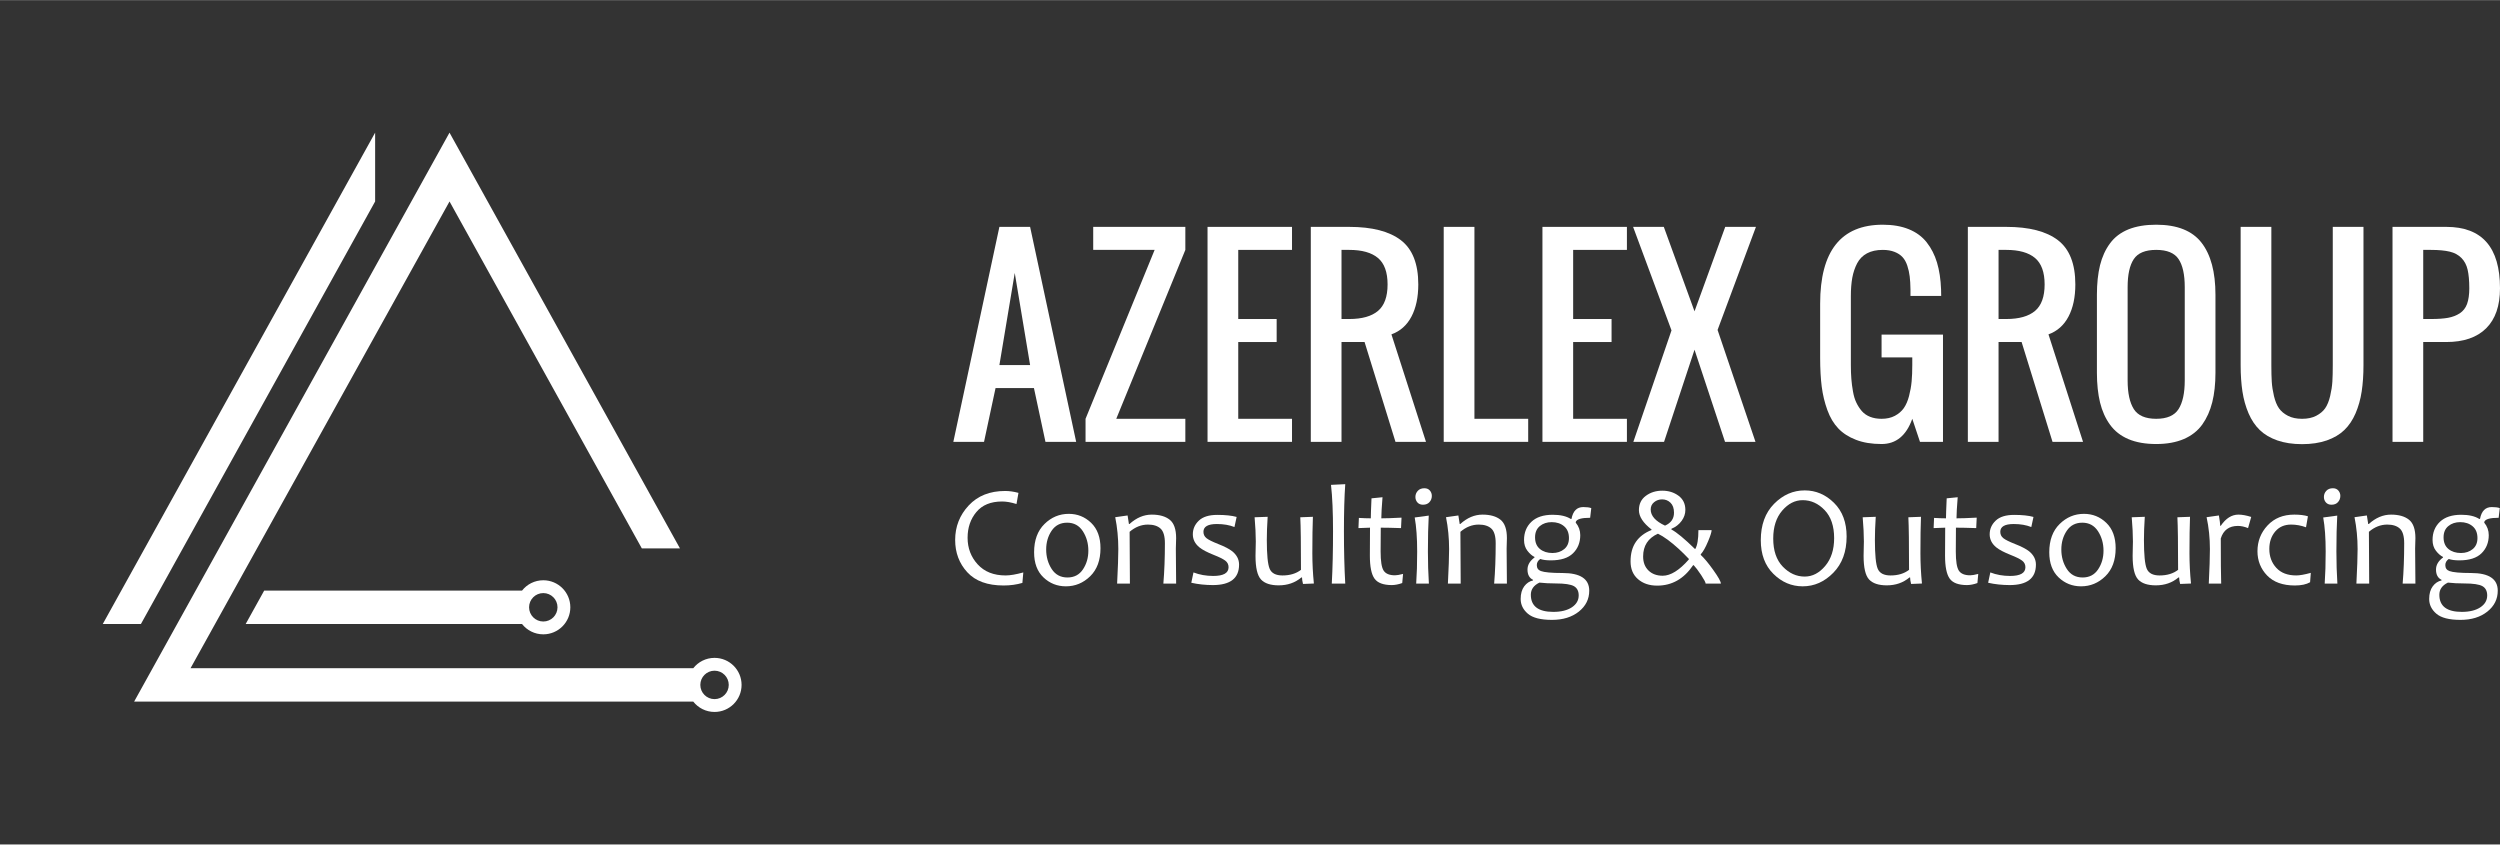 <?xml version="1.0" encoding="UTF-8"?>
<!DOCTYPE svg PUBLIC "-//W3C//DTD SVG 1.0//EN" "http://www.w3.org/TR/2001/REC-SVG-20010904/DTD/svg10.dtd">
<!-- Creator: CorelDRAW 2020 (64-Bit) -->
<svg xmlns="http://www.w3.org/2000/svg" xml:space="preserve" width="1480px" height="500px" version="1.0" style="shape-rendering:geometricPrecision; text-rendering:geometricPrecision; image-rendering:optimizeQuality; fill-rule:evenodd; clip-rule:evenodd"
viewBox="0 0 4380.93 1479.63"
 xmlns:xlink="http://www.w3.org/1999/xlink"
 xmlns:xodm="http://www.corel.com/coreldraw/odm/2003">
 <rect x="0" y="0" width="4380.93" height="1479.63" fill="#333333" stroke="none"/>
 <defs>
  <style type="text/css">
   <![CDATA[
    .fil0 {fill:none}
    .fil1 {fill:white}
    .fil2 {fill:white;fill-rule:nonzero}
   ]]>
  </style>
 </defs>
 <g id="Layer_x0020_1">
  <rect class="fil0" width="1479.63" height="1479.63"/>
  <g id="_1452839128832">
   <path class="fil1" d="M657.37 352.85l0 -120.61 -477.26 861 66.86 0 410.4 -740.39zm294.68 663.77c26.16,0 47.38,21.21 47.38,47.38 0,26.17 -21.22,47.38 -47.38,47.38 -15.14,0 -28.62,-7.09 -37.29,-18.14l-484.23 0 32.41 -58.48 451.82 0c8.67,-11.05 22.15,-18.14 37.29,-18.14zm0 22.47c13.75,0 24.9,11.15 24.9,24.91 0,13.76 -11.15,24.91 -24.9,24.91 -13.76,0 -24.91,-11.15 -24.91,-24.91 0,-13.76 11.15,-24.91 24.91,-24.91z"/>
   <path class="fil1" d="M1252.14 1152.63c26.16,0 47.38,21.21 47.38,47.38 0,26.17 -21.22,47.38 -47.38,47.38 -15.14,0 -28.62,-7.1 -37.29,-18.14l-979.8 0c184.33,-332.27 368.46,-664.67 552.67,-997.01l403.83 728.54 -66.82 0 -336.98 -607.94 -453.85 817.92 880.96 0c8.67,-11.04 22.14,-18.13 37.28,-18.13zm0 22.47c13.75,0 24.9,11.15 24.9,24.91 0,13.75 -11.15,24.9 -24.9,24.9 -13.76,0 -24.91,-11.15 -24.91,-24.9 0,-13.76 11.15,-24.91 24.91,-24.91z"/>
  </g>
  <g id="_1452839130128">
   <path class="fil2" d="M1751.31 639.55l53.82 0 -26.91 -161.45 -26.91 161.45zm-80.72 134.54l80.72 -376.72 53.82 0 80.72 376.72 -53.81 0 -20.17 -94.21 -67.3 0 -20.17 94.21 -53.81 0z"/>
   <polygon id="1" class="fil2" points="1902.28,774.09 1902.28,733.69 2023.34,437.7 1915.71,437.7 1915.71,397.37 2077.16,397.37 2077.16,437.7 1956.1,733.69 2077.16,733.69 2077.16,774.09 "/>
   <polygon id="2" class="fil2" points="2116.05,774.09 2116.05,397.37 2264.08,397.37 2264.08,437.7 2169.86,437.7 2169.86,558.82 2237.17,558.82 2237.17,599.15 2169.86,599.15 2169.86,733.69 2264.08,733.69 2264.08,774.09 "/>
   <path id="3" class="fil2" d="M2350.83 558.82l13.49 0c22.39,0 39.18,-4.73 50.44,-14.2 11.2,-9.47 16.79,-24.9 16.79,-46.36 0,-21.45 -5.59,-36.88 -16.79,-46.35 -11.26,-9.47 -28.05,-14.21 -50.44,-14.21l-13.49 0 0 121.12zm-53.82 215.27l0 -376.72 67.31 0c40.04,0 70.25,7.76 90.55,23.33 20.31,15.57 30.5,41.4 30.5,77.56 0,22.46 -4.02,41.19 -11.98,56.33 -7.97,15.14 -19.66,25.55 -35.09,31.14l60.56 188.36 -53.46 0 -54.17 -174.94 -40.4 0 0 174.94 -53.82 0z"/>
   <polygon id="4" class="fil2" points="2529.93,774.09 2529.93,397.37 2583.75,397.37 2583.75,733.69 2677.96,733.69 2677.96,774.09 "/>
   <polygon id="5" class="fil2" points="2702.93,774.09 2702.93,397.37 2850.96,397.37 2850.96,437.7 2756.75,437.7 2756.75,558.82 2824.05,558.82 2824.05,599.15 2756.75,599.15 2756.75,733.69 2850.96,733.69 2850.96,774.09 "/>
   <polygon id="6" class="fil2" points="2862.23,774.09 2929.1,578.77 2861.8,397.37 2915.61,397.37 2969.43,545.34 3023.25,397.37 3077.06,397.37 3009.83,577.98 3076.27,774.09 3022.89,774.09 2969.43,612.64 2916.04,774.09 "/>
   <path id="7" class="fil2" d="M3297.21 777.89c-17.22,0 -32.15,-2.43 -44.85,-7.38 -12.7,-4.89 -23.03,-11.56 -30.99,-19.95 -8.04,-8.4 -14.43,-19.16 -19.16,-32.15 -4.74,-13.06 -8.04,-26.77 -9.91,-41.26 -1.79,-14.42 -2.72,-31 -2.72,-49.8l0 -95.43c0,-92.21 36.59,-138.35 109.78,-138.35 17.51,0 32.72,2.66 45.57,7.9 12.91,5.23 23.39,12.91 31.36,23.03 7.96,10.12 13.99,21.88 18.08,35.45 4.02,13.49 6.46,29.13 7.1,46.92 0.15,2.59 0.22,6.39 0.22,11.56l-53.82 0 0 -11.34c-0.14,-8.83 -0.58,-16.43 -1.36,-22.82 -0.72,-6.31 -2.16,-12.63 -4.17,-18.8 -2.07,-6.17 -4.8,-11.19 -8.32,-15 -3.52,-3.87 -8.18,-6.96 -13.99,-9.25 -5.81,-2.3 -12.7,-3.52 -20.67,-3.52 -10.98,0 -20.16,2.01 -27.69,6.03 -7.47,4.02 -13.21,9.83 -17.23,17.43 -4.01,7.68 -6.81,16.08 -8.53,25.26 -1.65,9.19 -2.52,19.88 -2.52,32.01l0 121.12c0,8.97 0.29,17.08 0.87,24.26 0.57,7.24 1.5,14.63 2.87,22.1 1.29,7.46 3.23,13.99 5.88,19.44 2.58,5.45 5.81,10.4 9.61,14.85 3.88,4.38 8.69,7.75 14.57,10.05 5.81,2.29 12.49,3.44 20.02,3.44 8.97,0 16.79,-1.72 23.32,-5.23 6.6,-3.52 11.84,-8.04 15.72,-13.57 3.8,-5.52 6.88,-12.55 9.11,-21.09 2.22,-8.54 3.73,-17.01 4.52,-25.48 0.79,-8.39 1.15,-18.01 1.15,-28.77l0 -13.49 -53.82 0 0 -39.9 107.63 0 0 187.93 -40.32 0 -13.49 -40.4c-10.48,29.49 -28.42,44.2 -53.82,44.2z"/>
   <path id="8" class="fil2" d="M3502.21 558.82l13.5 0c22.38,0 39.17,-4.73 50.44,-14.2 11.19,-9.47 16.79,-24.9 16.79,-46.36 0,-21.45 -5.6,-36.88 -16.79,-46.35 -11.27,-9.47 -28.06,-14.21 -50.44,-14.21l-13.5 0 0 121.12zm-53.81 215.27l0 -376.72 67.31 0c40.03,0 70.24,7.76 90.55,23.33 20.31,15.57 30.5,41.4 30.5,77.56 0,22.46 -4.02,41.19 -11.99,56.33 -7.96,15.14 -19.66,25.55 -35.08,31.14l60.56 188.36 -53.46 0 -54.18 -174.94 -40.4 0 0 174.94 -53.81 0z"/>
   <path id="9" class="fil2" d="M3778.47 777.89c-18.94,0 -35.16,-2.86 -48.72,-8.6 -13.49,-5.75 -24.25,-14.21 -32.22,-25.26 -8.03,-11.06 -13.85,-24.04 -17.5,-38.97 -3.59,-14.92 -5.46,-32.29 -5.46,-52.09l0 -136.62c0,-19.74 1.87,-36.96 5.46,-51.74 3.65,-14.71 9.47,-27.48 17.5,-38.32 7.97,-10.91 18.73,-19.01 32.22,-24.54 13.56,-5.45 29.78,-8.18 48.72,-8.18 36.67,0 63.15,10.55 79.44,31.57 16.29,21.03 24.4,51.38 24.4,91.21l0 136.62c0,19.52 -1.87,36.74 -5.6,51.66 -3.73,14.93 -9.55,27.91 -17.51,39.11 -8.04,11.12 -18.8,19.59 -32.29,25.4 -13.56,5.81 -29.71,8.75 -48.44,8.75zm-39.25 -61.2c7.25,11.34 20.31,17 39.25,17 18.87,0 31.94,-5.66 39.18,-17 7.18,-11.34 10.84,-28.06 10.84,-50.23l0 -163.53c0,-21.89 -3.59,-38.25 -10.77,-49.01 -7.1,-10.77 -20.23,-16.22 -39.25,-16.22 -19.08,0 -32.21,5.45 -39.32,16.22 -7.17,10.76 -10.76,27.12 -10.76,49.01l0 163.53c0,22.17 3.66,38.89 10.83,50.23z"/>
   <path id="10" class="fil2" d="M4077.41 771.58c-12.49,4.31 -26.91,6.53 -43.34,6.53 -16.43,0 -30.86,-2.22 -43.34,-6.53 -12.42,-4.38 -22.68,-10.4 -30.79,-18.22 -8.03,-7.75 -14.56,-17.51 -19.66,-29.28 -5.02,-11.77 -8.61,-24.54 -10.69,-38.17 -2.08,-13.64 -3.15,-29.14 -3.15,-46.36l0 -242.18 53.81 0 0 242.18c0,11.62 0.22,21.38 0.72,29.2 0.5,7.9 1.79,16.22 3.87,25.12 2.16,8.9 5.03,16 8.76,21.38 3.73,5.31 8.97,9.69 15.78,13.21 6.75,3.51 15,5.23 24.69,5.23 9.68,0 17.94,-1.72 24.68,-5.23 6.82,-3.52 12.06,-7.9 15.79,-13.21 3.73,-5.38 6.6,-12.48 8.75,-21.38 2.09,-8.9 3.38,-17.22 3.88,-25.12 0.5,-7.82 0.71,-17.58 0.71,-29.2l0 -242.18 53.82 0 0 242.18c0,17.22 -1.07,32.72 -3.16,46.36 -2.08,13.63 -5.67,26.4 -10.69,38.17 -5.09,11.77 -11.62,21.53 -19.66,29.28 -8.11,7.82 -18.37,13.84 -30.78,18.22z"/>
   <path id="11" class="fil2" d="M4246.39 558.82l13.49 0c12.13,0 22.17,-0.71 29.93,-2.08 7.74,-1.43 14.63,-4.02 20.59,-7.89 5.95,-3.87 10.26,-9.4 12.84,-16.5 2.59,-7.18 3.88,-16.29 3.88,-27.34 0,-13.49 -1.01,-24.32 -2.95,-32.72 -1.93,-8.33 -5.59,-15.14 -10.83,-20.45 -5.24,-5.31 -12.06,-9.04 -20.38,-11.05 -8.32,-2.01 -19.37,-3.09 -33.08,-3.09l-13.49 0 0 121.12zm-53.81 215.27l0 -376.72 94.21 0c62.79,0 94.14,35.88 94.14,107.64 0,30.71 -8.1,54.03 -24.25,70.1 -16.22,16.08 -39.54,24.04 -69.89,24.04l-40.4 0 0 174.94 -53.81 0z"/>
   <path class="fil2" d="M1793.21 1002.9l-1.6 18.35c-10.12,3.02 -21.07,4.53 -32.95,4.53 -28.2,0 -49.4,-7.72 -63.58,-23.17 -14.19,-15.44 -21.28,-34.33 -21.28,-56.62 0,-23.37 7.93,-43.52 23.71,-60.44 15.82,-16.95 37.1,-25.39 63.84,-25.39 7.39,0 15.15,1.09 23.38,3.32l-3.45 19.56c-9.44,-2.98 -17.83,-4.45 -25.22,-4.45 -19.85,0 -34.87,6.17 -45.12,18.47 -10.24,12.29 -15.36,27.32 -15.36,45.11 0,18.13 5.88,33.66 17.67,46.59 11.84,12.97 28.12,19.43 48.98,19.43 7.93,0 18.26,-1.76 30.98,-5.29z"/>
   <path id="1" class="fil2" d="M1928.48 960.47c0,20.99 -6.05,37.4 -18.09,49.15 -12.05,11.75 -26.24,17.63 -42.56,17.63 -15.24,0 -28.33,-5.21 -39.28,-15.61 -10.96,-10.41 -16.42,-25.1 -16.42,-44.03 0,-21.16 6.05,-37.65 18.14,-49.53 12.08,-11.92 26.31,-17.84 42.6,-17.84 15.27,0 28.33,5.25 39.24,15.78 10.91,10.54 16.37,25.35 16.37,44.45zm-21.28 4.33c0,-12.81 -3.23,-24.18 -9.66,-34.13 -6.46,-9.94 -15.61,-14.94 -27.48,-14.94 -11.8,0 -20.91,4.7 -27.25,14.15 -6.33,9.44 -9.52,20.35 -9.52,32.82 0,12.88 3.23,24.26 9.65,34.2 6.42,9.91 15.65,14.86 27.62,14.86 11.79,0 20.86,-4.74 27.15,-14.19 6.34,-9.48 9.49,-20.39 9.49,-32.77z"/>
   <path id="2" class="fil2" d="M2061.02 1022.46l-22.37 0c1.8,-21.57 2.69,-45.07 2.69,-70.59 0,-12.59 -2.57,-21.24 -7.69,-25.86 -5.12,-4.66 -12.42,-6.96 -21.95,-6.96 -11.62,0 -22.37,4.24 -32.19,12.67 0,27.96 0.17,58.22 0.51,90.74l-22.42 0c1.43,-27.86 2.1,-48.05 2.1,-60.48 0,-19.18 -1.8,-37.81 -5.41,-55.86l21.66 -3.06 2.34 15.02 0.97 0c12.13,-10.99 25.14,-16.49 38.99,-16.49 13.6,0 24.14,3.02 31.6,9.02 7.44,6.04 11.17,16.75 11.17,32.19 0,1.56 -0.09,4.62 -0.25,9.19 -0.17,4.62 -0.26,7.69 -0.26,9.24 0,13.68 0.17,34.08 0.51,61.23z"/>
   <path id="3" class="fil2" d="M2171.32 989.14c0,23.92 -15.28,35.88 -45.88,35.93 -13.51,-0.05 -26.14,-1.39 -37.85,-4.07l3.82 -18.1c10.66,4.12 22.2,6.17 34.67,6.17 17.88,0 26.82,-5.08 26.82,-15.27 0,-4.92 -2.02,-8.82 -5.96,-11.71 -3.99,-2.94 -10.58,-6.17 -19.77,-9.78 -11.63,-4.62 -20.06,-9.03 -25.31,-13.31 -7.73,-6.29 -11.58,-13.93 -11.58,-22.87 0,-9.32 3.52,-17.33 10.57,-24.01 7.05,-6.71 17.8,-10.03 32.24,-10.03 14.1,0 25.39,1.18 33.95,3.57l-3.82 17.71c-8.86,-3.53 -19.1,-5.29 -30.76,-5.29 -15.74,0 -23.59,4.54 -23.59,13.64 0,4.58 1.76,8.31 5.29,11.13 3.52,2.81 10.4,6.25 20.64,10.28 11.08,4.32 19.27,8.6 24.6,12.76 7.93,6.5 11.92,14.23 11.92,23.25z"/>
   <path id="4" class="fil2" d="M2302.4 1022.34l-19.06 0.75c-1.13,-4.61 -1.72,-8.39 -1.72,-11.33l-1.22 0c-10.91,9.19 -24.13,13.77 -39.7,13.77 -14.18,0 -24.51,-3.4 -30.93,-10.24 -6.42,-6.89 -9.66,-20.65 -9.66,-41.39 0,-2.98 0.09,-7.34 0.25,-13.18 0.18,-5.79 0.26,-9.78 0.26,-11.91 0,-12.05 -0.72,-26.24 -2.1,-42.57l22.87 -0.83c-1.01,15.82 -1.47,29.33 -1.47,40.58 0,25.81 1.64,42.64 4.96,50.45 3.31,7.85 10.82,11.75 22.45,11.75 13.1,0 23.92,-3.27 32.44,-9.82 0,-45.58 -0.37,-76.3 -1.21,-92.13l22.12 -0.83c-0.63,15.4 -0.97,36.72 -0.97,63.92 0,17.46 0.88,35.13 2.69,53.01z"/>
   <path id="5" class="fil2" d="M2357.38 1022.46l-23.59 0c1.47,-27.07 2.18,-57.62 2.18,-91.75 0,-33.11 -1.17,-60.18 -3.56,-81.25l24.97 -1.22c-1.56,22.29 -2.31,49.78 -2.31,82.47 0,33.71 0.75,64.31 2.31,91.75z"/>
   <path id="6" class="fil2" d="M2458.69 1005.51l-1.46 15.99c-6.47,2.35 -12.59,3.52 -18.31,3.57 -14.77,-0.05 -24.84,-3.78 -30.25,-11.3 -5.42,-7.47 -8.15,-20.9 -8.15,-40.25 0,-12.54 0.09,-28.91 0.25,-49.06 -4.57,0 -11.33,0.25 -20.27,0.76l0.76 -17.84c7.76,0.46 14.73,0.71 20.9,0.71 0,-4.91 0.38,-16.57 1.22,-35.04l19.3 -1.93c-1.38,17.21 -2.09,29.54 -2.09,36.97 8.01,0 19.85,-0.37 35.42,-1.21l-0.88 18.34c-14.73,-0.51 -26.61,-0.76 -35.51,-0.76 -0.17,12.38 -0.25,26.32 -0.25,41.8 0,16.88 1.76,28.08 5.33,33.5 3.56,5.45 10.2,8.18 19.85,8.18 3.19,0 7.93,-0.8 14.14,-2.43z"/>
   <path id="7" class="fil2" d="M2503.94 1022.46l-22.25 0c1.14,-16.41 1.72,-35.13 1.72,-56.2 0,-23.67 -1.42,-43.56 -4.32,-59.64l24.6 -3.31c-0.97,17.12 -1.47,38.11 -1.47,62.95 0,19.69 0.59,38.41 1.72,56.2zm5.16 -153.69c0,4.15 -1.34,7.8 -4.07,10.87 -2.69,3.06 -6.51,4.61 -11.42,4.61 -4.19,0 -7.42,-1.34 -9.77,-3.98 -2.35,-2.69 -3.53,-5.88 -3.53,-9.66 0,-4.11 1.43,-7.68 4.2,-10.7 2.77,-3.02 6.63,-4.53 11.54,-4.53 4.03,0 7.22,1.3 9.57,3.98 2.31,2.65 3.48,5.8 3.48,9.41z"/>
   <path id="8" class="fil2" d="M2640.68 1022.46l-22.37 0c1.8,-21.57 2.69,-45.07 2.69,-70.59 0,-12.59 -2.56,-21.24 -7.68,-25.86 -5.12,-4.66 -12.43,-6.96 -21.95,-6.96 -11.63,0 -22.38,4.24 -32.19,12.67 0,27.96 0.16,58.22 0.5,90.74l-22.42 0c1.43,-27.86 2.11,-48.05 2.11,-60.48 0,-19.18 -1.81,-37.81 -5.42,-55.86l21.66 -3.06 2.35 15.02 0.96 0c12.13,-10.99 25.14,-16.49 38.99,-16.49 13.6,0 24.14,3.02 31.61,9.02 7.43,6.04 11.16,16.75 11.16,32.19 0,1.56 -0.08,4.62 -0.25,9.19 -0.17,4.62 -0.25,7.69 -0.25,9.24 0,13.68 0.16,34.08 0.5,61.23z"/>
   <path id="9" class="fil2" d="M2788.51 890.17l-1.98 16.96c-15.23,0 -23.67,2.43 -25.22,7.38l0 1.22c5.24,6.38 7.89,13.68 7.89,21.87 0,12.8 -4.2,23.38 -12.64,31.69 -8.39,8.31 -21.36,12.46 -38.9,12.46 -7.77,0 -13.98,-0.8 -18.55,-2.43 -4.03,2.85 -6.05,6.42 -6.05,10.7 0,5.25 2.4,8.73 7.14,10.45 6.08,2.27 18.72,3.44 37.98,3.44 31.19,0 46.76,10.33 46.76,30.98 0,14.73 -6.09,26.94 -18.22,36.64 -12.13,9.65 -27.83,14.52 -47.09,14.52 -19.77,0 -33.83,-3.61 -42.22,-10.79 -8.4,-7.17 -12.63,-15.78 -12.63,-25.85 0,-9.19 2.09,-16.58 6.21,-22.16 4.15,-5.58 9.32,-9.03 15.44,-10.33l0 -1.09c-6.46,-3.1 -9.69,-9.11 -9.69,-17.96 0,-8.02 4.07,-15.07 12.29,-21.16l0 -0.96c-4.36,-2.14 -8.52,-5.75 -12.42,-10.83 -3.95,-5.08 -5.92,-11.41 -5.92,-18.93 0,-13.05 4.33,-23.67 12.93,-31.85 8.6,-8.19 21.07,-12.3 37.35,-12.3 13.39,0 23.88,2.43 31.48,7.26l1.39 0c2.6,-13.85 9.48,-20.77 20.65,-20.77 6.04,0 10.74,0.58 14.02,1.84zm-22.04 153.07c0,-7.68 -2.81,-13.14 -8.39,-16.29 -5.63,-3.14 -16.2,-4.74 -31.69,-4.74 -10.49,0 -20.06,-0.5 -28.75,-1.47 -10.03,4.83 -15.03,11.92 -15.03,21.28 0,19.98 13.14,30.01 39.37,30.01 13.68,0 24.51,-2.69 32.53,-8.02 7.97,-5.33 11.96,-12.25 11.96,-20.77zm-17.08 -100.56c0,-9.03 -2.86,-15.95 -8.57,-20.74 -5.66,-4.78 -12.92,-7.17 -21.69,-7.17 -8.27,0 -15.2,2.3 -20.78,6.92 -5.58,4.62 -8.35,11.21 -8.35,19.73 0,8.94 2.85,15.74 8.56,20.44 5.67,4.66 13.01,7.01 21.95,7.01 8.19,0 15.03,-2.31 20.57,-6.85 5.54,-4.53 8.31,-10.99 8.31,-19.34z"/>
   <path id="10" class="fil2" d="M3015.61 1022.46l-26.69 0c0,-2.05 -2.69,-7.09 -7.98,-15.11 -5.2,-7.8 -9.49,-13.51 -12.93,-17.12l-1.01 0c-16.11,23.88 -37.1,35.8 -62.95,35.8 -13.77,0 -24.97,-3.78 -33.66,-11.33 -8.69,-7.51 -13.05,-17.88 -13.05,-31.1 0,-13.85 3.1,-25.27 9.36,-34.29 6.21,-9.03 15.36,-15.95 27.4,-20.78l0 -0.88c-14.73,-11.37 -22.12,-22.71 -22.12,-33.91 0,-10.75 4.08,-19.14 12.17,-25.1 8.11,-6 17.72,-8.98 28.76,-8.98 10.99,0 20.48,2.94 28.49,8.85 7.98,5.92 11.97,14.19 11.97,24.85 0,6.8 -2.15,13.18 -6.51,19.18 -4.49,6.21 -10.49,10.87 -17.96,13.89l0 1.22c9.19,4.83 22.91,16.2 41.21,34.08l0.71 0c3.62,-6.34 5.42,-17.29 5.42,-32.94l23.13 0c0,3.27 -2.06,9.82 -6.18,19.64 -4.48,10.74 -8.77,18.34 -12.88,22.74l0 1.01c6.13,5.67 13.47,14.44 21.99,26.44 8.86,12.39 13.31,20.32 13.31,23.84zm-56.2 -42.18l0 -1.21c-6,-6.34 -11.88,-12.13 -17.71,-17.46 -13.85,-12.64 -25.98,-21.49 -36.39,-26.57 -17.29,7.81 -25.94,21.11 -25.94,39.96 0,10.24 3.11,18.42 9.4,24.55 6.25,6.08 14.57,9.15 24.89,9.15 13.85,0 29.09,-9.49 45.75,-28.42zm-25.94 -82.01c0,-7.72 -2.06,-13.51 -6.08,-17.46 -4.08,-3.94 -8.99,-5.92 -14.69,-5.92 -5.33,0 -10.03,1.64 -14.02,4.87 -4.03,3.23 -6.05,7.52 -6.05,12.85 0,11.08 8.35,20.52 25.1,28.28 10.5,-4.57 15.74,-12.13 15.74,-22.62z"/>
   <path id="11" class="fil2" d="M3235.96 939.95c0,26.48 -7.73,47.63 -23.26,63.5 -15.49,15.86 -33.41,23.8 -53.72,23.8 -19.52,0 -36.6,-7.26 -51.33,-21.83 -14.73,-14.52 -22.08,-34.2 -22.08,-58.97 0,-26.77 7.77,-48.05 23.25,-63.75 15.49,-15.7 33.41,-23.55 53.73,-23.55 19.51,0 36.64,7.31 51.33,21.83 14.73,14.56 22.08,34.21 22.08,58.97zm-21.87 2.85c0,-21.15 -5.59,-37.56 -16.67,-49.14 -11.12,-11.59 -23.92,-17.38 -38.44,-17.38 -13.43,0 -25.39,6.09 -35.88,18.3 -10.5,12.21 -15.74,28.54 -15.74,48.94 0,21.23 5.58,37.64 16.74,49.23 11.21,11.62 24.01,17.42 38.45,17.42 13.43,0 25.39,-6.18 35.84,-18.56 10.45,-12.38 15.7,-28.66 15.7,-48.81z"/>
   <path id="12" class="fil2" d="M3367.99 1022.34l-19.05 0.75c-1.14,-4.61 -1.72,-8.39 -1.72,-11.33l-1.22 0c-10.91,9.19 -24.13,13.77 -39.7,13.77 -14.19,0 -24.51,-3.4 -30.94,-10.24 -6.42,-6.89 -9.65,-20.65 -9.65,-41.39 0,-2.98 0.08,-7.34 0.25,-13.18 0.17,-5.79 0.26,-9.78 0.26,-11.91 0,-12.05 -0.72,-26.24 -2.1,-42.57l22.87 -0.83c-1.01,15.82 -1.47,29.33 -1.47,40.58 0,25.81 1.64,42.64 4.95,50.45 3.32,7.85 10.83,11.75 22.46,11.75 13.09,0 23.92,-3.27 32.44,-9.82 0,-45.58 -0.38,-76.3 -1.21,-92.13l22.11 -0.83c-0.63,15.4 -0.96,36.72 -0.96,63.92 0,17.46 0.88,35.13 2.68,53.01z"/>
   <path id="13" class="fil2" d="M3466.62 1005.51l-1.46 15.99c-6.47,2.35 -12.59,3.52 -18.31,3.57 -14.77,-0.05 -24.84,-3.78 -30.25,-11.3 -5.42,-7.47 -8.15,-20.9 -8.15,-40.25 0,-12.54 0.09,-28.91 0.25,-49.06 -4.57,0 -11.33,0.25 -20.27,0.76l0.76 -17.84c7.76,0.46 14.73,0.71 20.9,0.71 0,-4.91 0.38,-16.57 1.22,-35.04l19.3 -1.93c-1.38,17.21 -2.09,29.54 -2.09,36.97 8.01,0 19.85,-0.37 35.42,-1.21l-0.88 18.34c-14.73,-0.51 -26.61,-0.76 -35.51,-0.76 -0.17,12.38 -0.25,26.32 -0.25,41.8 0,16.88 1.76,28.08 5.33,33.5 3.56,5.45 10.2,8.18 19.85,8.18 3.19,0 7.93,-0.8 14.14,-2.43z"/>
   <path id="14" class="fil2" d="M3567.69 989.14c0,23.92 -15.28,35.88 -45.87,35.93 -13.52,-0.05 -26.15,-1.39 -37.86,-4.07l3.82 -18.1c10.66,4.12 22.2,6.17 34.67,6.17 17.88,0 26.82,-5.08 26.82,-15.27 0,-4.92 -2.02,-8.82 -5.96,-11.71 -3.99,-2.94 -10.58,-6.17 -19.77,-9.78 -11.63,-4.62 -20.06,-9.03 -25.31,-13.31 -7.72,-6.29 -11.58,-13.93 -11.58,-22.87 0,-9.32 3.52,-17.33 10.57,-24.01 7.05,-6.71 17.8,-10.03 32.24,-10.03 14.1,0 25.39,1.18 33.95,3.57l-3.82 17.71c-8.86,-3.53 -19.1,-5.29 -30.76,-5.29 -15.74,0 -23.59,4.54 -23.59,13.64 0,4.58 1.76,8.31 5.29,11.13 3.52,2.81 10.4,6.25 20.65,10.28 11.08,4.32 19.26,8.6 24.59,12.76 7.94,6.5 11.92,14.23 11.92,23.25z"/>
   <path id="15" class="fil2" d="M3707.41 960.47c0,20.99 -6.04,37.4 -18.09,49.15 -12.04,11.75 -26.23,17.63 -42.56,17.63 -15.23,0 -28.32,-5.21 -39.28,-15.61 -10.95,-10.41 -16.41,-25.1 -16.41,-44.03 0,-21.16 6.05,-37.65 18.13,-49.53 12.09,-11.92 26.32,-17.84 42.6,-17.84 15.28,0 28.33,5.25 39.25,15.78 10.91,10.54 16.36,25.35 16.36,44.45zm-21.28 4.33c0,-12.81 -3.23,-24.18 -9.65,-34.13 -6.46,-9.94 -15.61,-14.94 -27.49,-14.94 -11.79,0 -20.9,4.7 -27.24,14.15 -6.34,9.44 -9.53,20.35 -9.53,32.82 0,12.88 3.24,24.26 9.66,34.2 6.42,9.91 15.65,14.86 27.61,14.86 11.8,0 20.86,-4.74 27.16,-14.19 6.34,-9.48 9.48,-20.39 9.48,-32.77z"/>
   <path id="16" class="fil2" d="M3839.45 1022.34l-19.05 0.75c-1.14,-4.61 -1.72,-8.39 -1.72,-11.33l-1.22 0c-10.91,9.19 -24.14,13.77 -39.71,13.77 -14.18,0 -24.5,-3.4 -30.93,-10.24 -6.42,-6.89 -9.65,-20.65 -9.65,-41.39 0,-2.98 0.08,-7.34 0.25,-13.18 0.17,-5.79 0.25,-9.78 0.25,-11.91 0,-12.05 -0.71,-26.24 -2.1,-42.57l22.88 -0.83c-1.01,15.82 -1.47,29.33 -1.47,40.58 0,25.81 1.64,42.64 4.95,50.45 3.32,7.85 10.83,11.75 22.46,11.75 13.09,0 23.92,-3.27 32.44,-9.82 0,-45.58 -0.38,-76.3 -1.22,-92.13l22.12 -0.83c-0.63,15.4 -0.96,36.72 -0.96,63.92 0,17.46 0.88,35.13 2.68,53.01z"/>
   <path id="17" class="fil2" d="M3944.97 905.66l-5.54 19.56c-6.39,-2.56 -12.34,-3.82 -17.8,-3.82 -15.45,0 -25.43,7.34 -30.01,21.99 0,37.73 0.25,64.09 0.71,79.07l-21.74 0c1.3,-25.98 1.98,-46.16 1.98,-60.48 0,-19.43 -1.94,-38.06 -5.8,-55.86l21.54 -3.06c1.55,9.02 2.3,15.06 2.3,18.08l1.01 0c8.86,-13.05 19.18,-19.55 30.97,-19.55 6.26,0 13.69,1.34 22.38,4.07z"/>
   <path id="18" class="fil2" d="M4049.39 1003.66l-1.26 16.45c-6.63,3.78 -15.53,5.67 -26.65,5.67 -21.24,0 -37.48,-5.88 -48.73,-17.59 -11.21,-11.71 -16.83,-25.85 -16.83,-42.43 0,-17.54 5.92,-32.61 17.71,-45.24 11.79,-12.64 27.41,-18.93 46.84,-18.93 9.78,0 17.71,1.01 23.88,2.94l-3.36 19.3c-8.6,-3.19 -17.33,-4.78 -26.19,-4.78 -11.62,0 -20.9,4.07 -27.78,12.17 -6.88,8.14 -10.33,18.3 -10.33,30.51 0,13.27 4.12,24.34 12.3,33.2 8.18,8.85 19.81,13.26 34.8,13.26 6.17,0 14.68,-1.51 25.6,-4.53z"/>
   <path id="19" class="fil2" d="M4095.97 1022.46l-22.24 0c1.13,-16.41 1.72,-35.13 1.72,-56.2 0,-23.67 -1.43,-43.56 -4.32,-59.64l24.59 -3.31c-0.96,17.12 -1.47,38.11 -1.47,62.95 0,19.69 0.59,38.41 1.72,56.2zm5.17 -153.69c0,4.15 -1.35,7.8 -4.07,10.87 -2.69,3.06 -6.51,4.61 -11.42,4.61 -4.2,0 -7.43,-1.34 -9.78,-3.98 -2.35,-2.69 -3.52,-5.88 -3.52,-9.66 0,-4.11 1.42,-7.68 4.19,-10.7 2.77,-3.02 6.63,-4.53 11.54,-4.53 4.03,0 7.22,1.3 9.57,3.98 2.31,2.65 3.49,5.8 3.49,9.41z"/>
   <path id="20" class="fil2" d="M4232.71 1022.46l-22.36 0c1.8,-21.57 2.68,-45.07 2.68,-70.59 0,-12.59 -2.56,-21.24 -7.68,-25.86 -5.12,-4.66 -12.42,-6.96 -21.95,-6.96 -11.62,0 -22.37,4.24 -32.19,12.67 0,27.96 0.17,58.22 0.5,90.74l-22.41 0c1.43,-27.86 2.1,-48.05 2.1,-60.48 0,-19.18 -1.81,-37.81 -5.41,-55.86l21.65 -3.06 2.35 15.02 0.97 0c12.13,-10.99 25.14,-16.49 38.99,-16.49 13.6,0 24.13,3.02 31.6,9.02 7.43,6.04 11.16,16.75 11.16,32.19 0,1.56 -0.08,4.62 -0.25,9.19 -0.16,4.62 -0.25,7.69 -0.25,9.24 0,13.68 0.17,34.08 0.5,61.23z"/>
   <path id="21" class="fil2" d="M4380.54 890.17l-1.97 16.96c-15.24,0 -23.67,2.43 -25.23,7.38l0 1.22c5.25,6.38 7.89,13.68 7.89,21.87 0,12.8 -4.2,23.38 -12.63,31.69 -8.39,8.31 -21.37,12.46 -38.91,12.46 -7.76,0 -13.97,-0.8 -18.55,-2.43 -4.03,2.85 -6.04,6.42 -6.04,10.7 0,5.25 2.39,8.73 7.13,10.45 6.09,2.27 18.72,3.44 37.99,3.44 31.18,0 46.75,10.33 46.75,30.98 0,14.73 -6.08,26.94 -18.22,36.64 -12.12,9.65 -27.82,14.52 -47.09,14.52 -19.76,0 -33.82,-3.61 -42.22,-10.79 -8.39,-7.17 -12.63,-15.78 -12.63,-25.85 0,-9.19 2.1,-16.58 6.21,-22.16 4.16,-5.58 9.32,-9.03 15.45,-10.33l0 -1.09c-6.47,-3.1 -9.7,-9.11 -9.7,-17.96 0,-8.02 4.07,-15.07 12.3,-21.16l0 -0.96c-4.37,-2.14 -8.52,-5.75 -12.42,-10.83 -3.95,-5.08 -5.92,-11.41 -5.92,-18.93 0,-13.05 4.32,-23.67 12.92,-31.85 8.61,-8.19 21.07,-12.3 37.36,-12.3 13.39,0 23.88,2.43 31.48,7.26l1.38 0c2.6,-13.85 9.49,-20.77 20.65,-20.77 6.04,0 10.74,0.58 14.02,1.84zm-22.04 153.07c0,-7.68 -2.81,-13.14 -8.39,-16.29 -5.62,-3.14 -16.2,-4.74 -31.69,-4.74 -10.49,0 -20.06,-0.5 -28.75,-1.47 -10.03,4.83 -15.02,11.92 -15.02,21.28 0,19.98 13.13,30.01 39.37,30.01 13.68,0 24.5,-2.69 32.52,-8.02 7.98,-5.33 11.96,-12.25 11.96,-20.77zm-17.08 -100.56c0,-9.03 -2.85,-15.95 -8.56,-20.74 -5.67,-4.78 -12.93,-7.17 -21.7,-7.17 -8.27,0 -15.19,2.3 -20.77,6.92 -5.59,4.62 -8.36,11.21 -8.36,19.73 0,8.94 2.86,15.74 8.56,20.44 5.67,4.66 13.02,7.01 21.95,7.01 8.19,0 15.03,-2.31 20.57,-6.85 5.54,-4.53 8.31,-10.99 8.31,-19.34z"/>
  </g>
 </g>
</svg>
